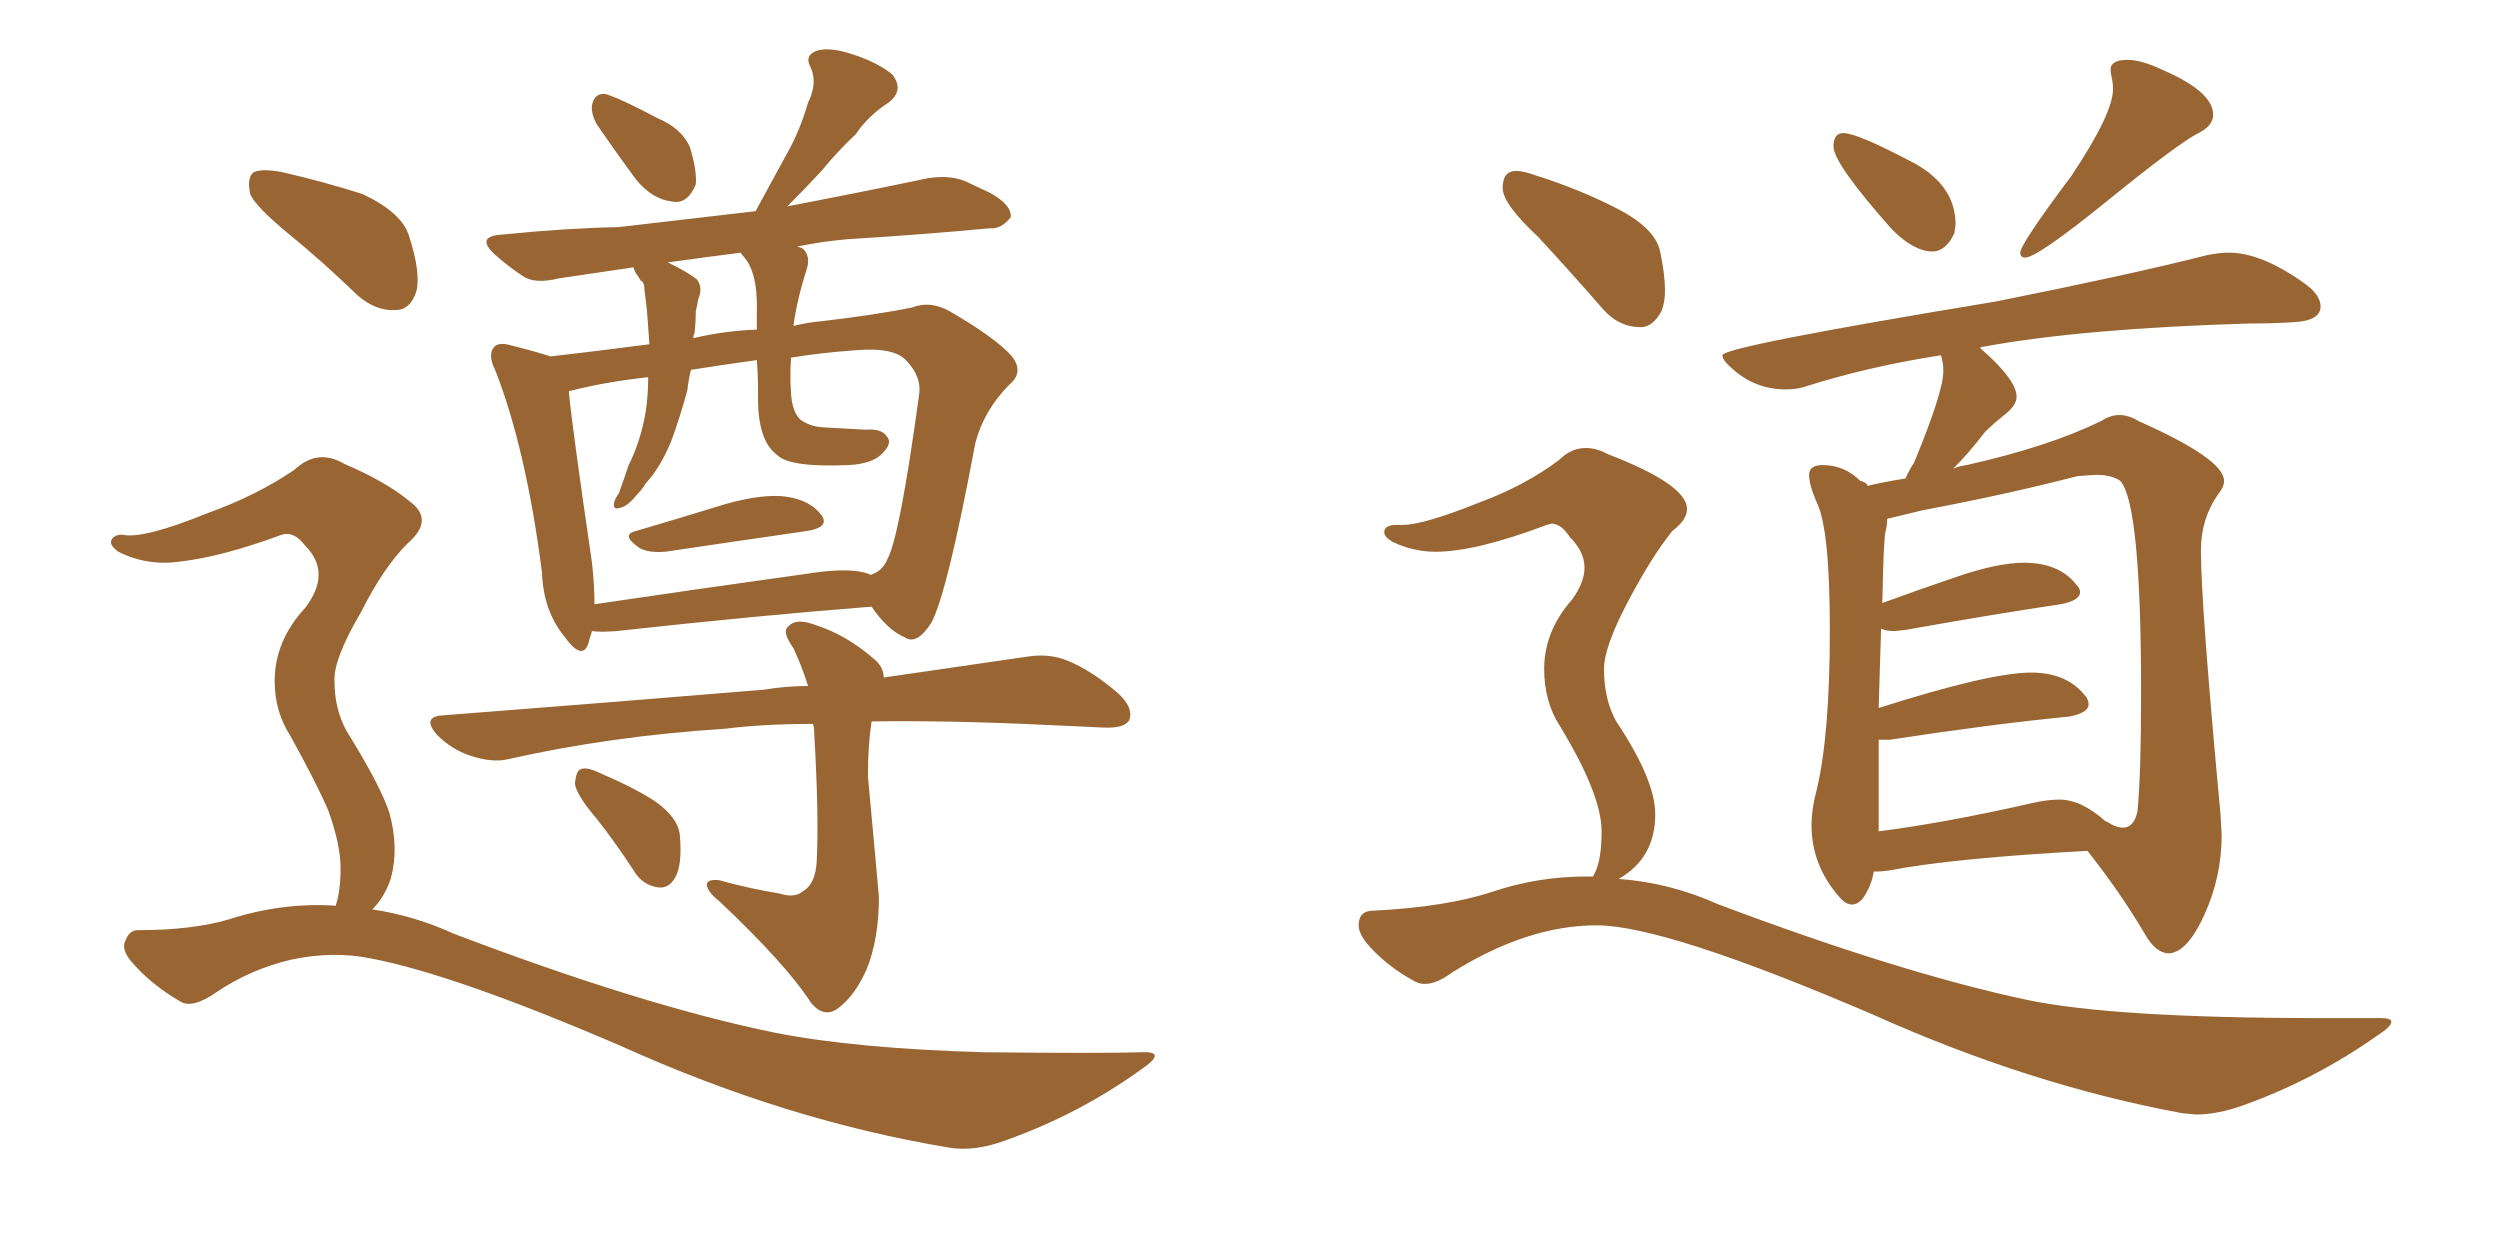 <svg xmlns="http://www.w3.org/2000/svg" xmlns:xlink="http://www.w3.org/1999/xlink" width="300" height="150"><path fill="#996633" padding="10" d="M71.63 14.94L71.63 14.94Q70.90 13.62 71.04 12.60L71.04 12.60Q71.34 11.13 72.66 11.28L72.66 11.28Q74.56 11.87 78.96 14.21L78.96 14.21Q81.74 15.38 82.76 17.58L82.76 17.58Q83.64 20.36 83.50 22.12L83.50 22.12Q82.47 24.61 80.57 24.17L80.57 24.17Q78.22 23.88 76.32 21.53L76.32 21.53Q73.83 18.16 71.63 14.94ZM76.32 63.72L76.32 63.72Q81.30 62.26 87.01 60.50L87.01 60.50Q91.70 59.18 94.48 59.62L94.48 59.62Q97.27 60.06 98.58 61.82L98.58 61.82Q99.61 63.28 96.83 63.72L96.83 63.72Q89.65 64.75 79.83 66.21L79.83 66.21Q77.78 66.36 76.76 65.77L76.76 65.77Q74.41 64.16 76.32 63.72ZM104.59 72.80L104.59 72.80Q91.26 73.83 73.97 75.73L73.97 75.73Q72.07 75.88 71.04 75.73L71.04 75.73Q70.75 76.61 70.61 77.20L70.61 77.20Q69.87 79.39 67.68 76.32L67.68 76.32Q65.19 73.24 65.04 68.70L65.04 68.70Q63.13 53.91 59.47 44.53L59.47 44.53Q58.45 42.48 59.33 41.60L59.33 41.60Q59.91 41.02 61.38 41.46L61.38 41.46Q64.31 42.19 66.06 42.77L66.06 42.77Q71.19 42.19 77.93 41.31L77.93 41.31Q77.78 39.26 77.64 37.35L77.64 37.35Q77.49 35.89 77.34 34.86L77.34 34.86Q77.34 33.84 76.90 33.69L76.90 33.69Q76.46 32.96 76.32 32.81L76.32 32.81Q76.03 32.23 76.03 32.08L76.03 32.08Q71.19 32.81 67.09 33.40L67.09 33.40Q64.16 34.13 62.70 33.11L62.70 33.11Q60.94 31.93 59.47 30.62L59.47 30.62Q56.84 28.27 60.50 28.13L60.50 28.13Q67.68 27.39 74.27 27.25L74.27 27.25Q81.88 26.37 90.67 25.34L90.67 25.34Q92.58 21.83 94.34 18.60L94.34 18.60Q95.95 15.82 96.97 12.30L96.97 12.30Q98.14 9.96 97.27 8.06L97.27 8.06Q96.53 6.74 97.85 6.15L97.85 6.15Q99.32 5.57 102.10 6.45L102.10 6.45Q105.32 7.47 107.08 8.94L107.08 8.94Q108.54 10.84 106.64 12.30L106.64 12.30Q104.15 13.92 102.69 16.11L102.69 16.11Q100.49 18.16 98.58 20.51L98.58 20.51Q96.83 22.41 94.48 24.76L94.48 24.76Q102.98 23.14 111.33 21.39L111.33 21.39Q114.11 20.95 116.02 21.83L116.02 21.83Q117.92 22.71 118.80 23.14L118.80 23.14Q121.44 24.61 121.29 26.07L121.29 26.07Q120.12 27.54 118.80 27.39L118.80 27.39Q111.04 28.13 101.66 28.71L101.66 28.71Q98.44 29.00 95.65 29.59L95.65 29.59Q96.24 29.74 96.39 29.88L96.39 29.88Q97.27 30.76 96.83 32.23L96.83 32.23Q95.65 35.89 95.21 39.11L95.21 39.11Q96.97 38.67 98.73 38.53L98.73 38.53Q105.03 37.79 109.42 36.91L109.42 36.91Q111.62 36.04 113.96 37.35L113.96 37.35Q119.53 40.58 121.44 42.77L121.44 42.77Q122.90 44.68 121.14 46.14L121.14 46.14Q118.07 49.22 117.04 53.17L117.04 53.17L117.04 53.17Q113.67 71.19 111.77 74.71L111.77 74.71Q110.01 77.49 108.54 76.46L108.54 76.46Q106.49 75.59 104.59 72.80ZM71.04 67.53L71.04 67.53Q71.34 70.31 71.34 72.51L71.34 72.51Q83.20 70.75 96.83 68.85L96.83 68.85Q101.37 68.12 103.71 68.70L103.71 68.70Q104.30 68.85 104.44 68.99L104.44 68.99Q105.91 68.55 106.49 67.09L106.49 67.09Q107.96 64.45 110.30 47.31L110.30 47.31Q110.60 45.26 108.84 43.36L108.84 43.36Q107.37 41.60 102.54 42.04L102.54 42.04Q98.44 42.33 94.92 42.92L94.92 42.92Q94.78 45.26 94.92 47.17L94.92 47.17Q95.07 49.51 96.09 50.39L96.09 50.39Q97.12 51.12 98.58 51.27L98.58 51.27Q101.22 51.42 103.86 51.56L103.86 51.56Q105.76 51.42 106.35 52.29L106.35 52.29Q107.08 53.03 106.20 54.05L106.20 54.05Q105.03 55.66 101.81 55.81L101.81 55.81Q94.78 56.10 93.31 54.64L93.31 54.64Q90.82 52.88 90.97 47.17L90.97 47.17Q90.97 45.12 90.82 43.21L90.82 43.21Q86.57 43.80 82.91 44.38L82.91 44.38Q82.62 45.56 82.47 46.88L82.47 46.88Q81.59 50.10 80.57 52.88L80.57 52.88Q79.25 56.10 77.49 58.01L77.49 58.01Q77.05 58.74 76.46 59.33L76.46 59.33Q75.29 60.79 74.41 60.94L74.41 60.94Q73.54 61.23 73.68 60.35L73.68 60.35Q73.83 59.77 74.27 59.18L74.27 59.18Q74.85 57.57 75.44 55.81L75.44 55.81Q76.90 52.88 77.49 49.37L77.49 49.37Q77.78 47.46 77.78 45.26L77.78 45.26Q72.51 45.85 68.55 46.88L68.55 46.88Q68.26 46.88 68.26 47.02L68.26 47.02Q68.70 51.56 71.04 67.53ZM83.20 40.58L83.20 40.58Q86.87 39.70 90.82 39.55L90.82 39.55Q90.82 38.38 90.82 37.50L90.82 37.50Q90.97 32.67 89.21 30.76L89.21 30.76Q88.92 30.47 88.92 30.32L88.92 30.32Q84.23 30.91 80.13 31.49L80.13 31.49Q82.32 32.52 83.64 33.54L83.64 33.54Q84.38 34.57 83.79 35.89L83.79 35.89Q83.64 36.77 83.50 37.35L83.50 37.35Q83.50 38.53 83.35 39.99L83.35 39.99Q83.20 40.14 83.20 40.58ZM97.27 120.26L97.27 120.26Q94.34 115.72 86.28 108.11L86.28 108.11Q84.96 107.08 84.81 106.20L84.81 106.20Q84.81 105.47 86.28 105.62L86.28 105.62Q89.94 106.64 93.60 107.23L93.60 107.23Q95.36 107.81 96.39 106.93L96.39 106.93Q97.85 106.05 98.00 103.42L98.00 103.42Q98.29 98.14 97.71 88.04L97.71 88.04Q97.71 87.30 97.56 86.87L97.56 86.87Q91.55 86.87 87.01 87.45L87.01 87.45Q73.24 88.33 60.94 91.11L60.94 91.11Q59.03 91.55 56.40 90.67L56.40 90.67Q54.20 89.94 52.44 88.18L52.44 88.18Q50.54 85.99 53.17 85.84L53.17 85.84Q73.97 84.23 91.70 82.76L91.70 82.76Q94.34 82.32 96.97 82.32L96.97 82.32Q96.24 79.98 95.21 77.78L95.21 77.78Q93.75 75.73 94.63 75.15L94.63 75.15Q95.51 74.12 97.85 75L97.85 75Q101.51 76.17 104.74 78.96L104.74 78.96Q106.05 79.98 106.05 81.30L106.05 81.30Q116.16 79.83 123.19 78.81L123.19 78.81Q125.83 78.37 128.03 79.25L128.03 79.25Q130.96 80.42 134.18 83.20L134.18 83.20Q136.08 84.96 135.50 86.43L135.50 86.43Q134.91 87.45 132.28 87.30L132.28 87.30Q129.20 87.16 125.98 87.01L125.98 87.01Q113.96 86.43 104.59 86.57L104.59 86.57Q104.15 89.50 104.15 93.16L104.15 93.16Q105.32 105.76 105.47 107.67L105.47 107.67Q105.47 112.65 104.00 116.31L104.00 116.31Q102.69 119.24 100.93 120.70L100.93 120.70Q99.02 122.46 97.27 120.26ZM71.63 98.29L71.63 98.29Q69.14 95.36 68.99 94.04L68.99 94.04Q69.14 92.43 69.73 92.29L69.73 92.29Q70.46 91.99 72.22 92.87L72.22 92.87Q75.73 94.34 78.52 96.09L78.52 96.09Q81.45 98.14 81.59 100.34L81.59 100.34Q81.88 103.86 81.01 105.32L81.01 105.32Q80.27 106.64 78.96 106.49L78.96 106.49Q77.05 106.20 76.03 104.44L76.03 104.44Q73.83 101.07 71.63 98.29ZM34.72 28.13L34.72 28.13Q30.62 24.76 30.03 23.29L30.03 23.29Q29.59 21.24 30.47 20.65L30.47 20.65Q31.49 20.21 33.84 20.65L33.84 20.65Q38.96 21.83 43.51 23.29L43.51 23.29Q48.19 25.49 49.07 28.27L49.07 28.27Q50.54 32.81 49.95 35.01L49.95 35.01Q49.22 37.21 47.46 37.21L47.46 37.21Q45.12 37.35 42.92 35.45L42.92 35.45Q38.67 31.35 34.72 28.13ZM44.68 109.13L44.68 109.13L44.68 109.13Q49.66 109.86 54.49 112.06L54.49 112.06Q77.20 120.70 93.02 123.93L93.02 123.93Q102.69 125.83 118.07 126.27L118.07 126.27Q132.13 126.42 136.96 126.27L136.96 126.27Q140.19 126.12 136.96 128.32L136.96 128.32Q129.64 133.59 121.14 136.67L121.14 136.67Q117.04 138.28 113.82 137.70L113.82 137.70Q94.34 134.47 74.56 125.54L74.56 125.54Q54.49 116.89 44.38 114.99L44.38 114.99Q39.99 114.11 35.01 115.14L35.01 115.14Q30.03 116.31 25.93 119.09L25.93 119.09Q23.00 121.14 21.53 120.12L21.53 120.12Q18.02 118.07 15.67 115.28L15.67 115.28Q14.50 113.82 15.09 112.79L15.09 112.79Q15.53 111.62 16.55 111.62L16.55 111.62Q23.14 111.62 27.54 110.30L27.54 110.30Q33.98 108.25 40.28 108.69L40.28 108.69Q40.87 106.93 40.87 104.15L40.87 104.15Q40.87 101.37 39.40 97.27L39.40 97.27Q38.09 94.19 34.86 88.33L34.86 88.33Q32.96 85.40 32.96 81.74L32.96 81.74Q32.96 76.90 36.62 72.95L36.62 72.95Q39.84 68.70 36.62 65.48L36.62 65.48Q35.30 63.72 33.84 64.16L33.84 64.16Q26.66 66.80 21.68 67.38L21.68 67.38Q17.72 67.97 14.21 66.21L14.21 66.21Q13.18 65.48 13.33 64.89L13.33 64.89Q13.62 64.16 14.65 64.16L14.65 64.16Q17.14 64.75 25.05 61.52L25.05 61.52Q30.76 59.47 35.30 56.40L35.30 56.40Q38.09 53.76 41.31 55.66L41.31 55.66Q46.44 57.86 49.22 60.21L49.22 60.21Q52.15 62.40 48.93 65.19L48.93 65.19Q46.00 68.12 43.36 73.39L43.36 73.39Q39.99 79.10 40.14 81.74L40.14 81.74Q40.14 85.11 41.60 87.74L41.60 87.74Q45.70 94.34 46.73 97.56L46.73 97.56Q47.90 101.81 46.88 105.47L46.88 105.47Q46.14 107.67 44.68 109.13ZM231.88 30.18L231.88 30.18Q229.69 30.18 227.05 27.54L227.05 27.54Q220.02 19.63 220.02 17.58L220.02 17.58Q220.02 15.97 221.19 15.97L221.19 15.97Q222.80 15.97 228.96 19.19L228.96 19.19Q234.67 21.97 234.67 26.95L234.67 26.95L234.52 27.98Q233.50 30.18 231.88 30.18ZM243.02 30.91L243.02 30.91Q242.43 30.91 242.43 30.32L242.43 30.32Q242.43 29.30 248.58 21.09L248.58 21.09Q253.56 13.62 253.56 10.69L253.56 10.69Q253.56 9.96 253.42 9.38Q253.27 8.79 253.27 8.35L253.27 8.35Q253.27 7.18 255.32 7.18L255.32 7.18Q256.93 7.18 259.42 8.35L259.42 8.35Q265.58 10.99 265.58 13.77L265.58 13.77Q265.58 15.09 263.82 15.97L263.82 15.97Q261.47 17.14 252.98 24.02Q244.48 30.91 243.02 30.91ZM260.30 114.40L260.30 114.40Q258.69 114.40 257.37 112.06L257.37 112.06Q254.44 107.08 250.49 102.10L250.49 102.10Q234.38 102.98 226.76 104.44L226.76 104.44Q225.88 104.59 224.85 104.59L224.85 104.59Q224.56 106.35 223.54 107.81L223.54 107.81Q222.95 108.54 222.22 108.54L222.22 108.54Q221.48 108.54 220.75 107.67L220.75 107.67Q217.38 103.86 217.38 99.02L217.38 99.02Q217.38 97.12 217.97 94.92L217.97 94.92Q219.58 88.33 219.58 75.59L219.58 75.59Q219.58 63.28 217.97 60.21L217.97 60.21Q217.09 58.15 217.09 56.98L217.09 56.98Q217.09 55.81 218.70 55.81L218.70 55.81Q221.34 55.81 223.24 57.71L223.24 57.71Q223.97 57.86 224.12 58.30L224.12 58.30Q225.88 57.86 228.66 57.42L228.66 57.42Q229.10 56.40 229.69 55.52L229.69 55.52Q233.20 47.02 233.20 44.53L233.20 44.53Q233.20 43.51 232.91 42.63L232.91 42.63Q224.41 43.95 216.94 46.29L216.94 46.29Q215.77 46.73 214.31 46.73L214.31 46.73Q210.50 46.73 207.71 44.09L207.71 44.09Q206.69 43.21 206.69 42.63L206.69 42.63Q206.69 41.60 239.50 36.18L239.50 36.18Q255.62 32.96 264.84 30.62L264.84 30.62Q266.31 30.32 267.48 30.32L267.48 30.32Q271.44 30.32 276.71 34.13L276.71 34.13Q278.47 35.45 278.47 36.77L278.47 36.77Q278.47 38.53 275.10 38.67L275.10 38.67Q272.75 38.82 269.97 38.82L269.97 38.82Q250.05 39.40 238.04 41.60L238.04 41.60Q237.74 41.60 237.60 41.75L237.60 41.75Q241.99 45.56 241.99 47.61L241.99 47.61Q241.99 48.63 240.60 49.73Q239.21 50.83 238.18 51.86L238.18 51.86Q236.28 54.35 234.38 56.25L234.38 56.25Q234.96 55.96 235.99 55.81L235.99 55.81Q245.80 53.61 252.10 50.54L252.10 50.54Q253.27 49.80 254.30 49.80L254.30 49.80Q255.47 49.80 256.64 50.54L256.64 50.54Q266.89 55.08 266.89 57.71L266.89 57.71Q266.89 58.45 266.16 59.33L266.16 59.33Q264.11 62.26 264.11 66.06L264.11 66.06Q264.11 72.51 266.46 97.71L266.46 97.71L266.60 100.20Q266.60 105.18 264.55 109.72Q262.50 114.26 260.30 114.40ZM225.44 88.77L225.44 99.76Q233.50 98.73 243.75 96.39L243.75 96.39Q245.65 95.95 247.12 95.95L247.12 95.95Q249.76 95.95 252.69 98.58L252.69 98.58L252.69 98.44Q252.69 98.58 252.91 98.66Q253.13 98.73 253.27 98.88L253.27 98.88Q254.15 99.32 254.74 99.32L254.74 99.32Q256.05 99.32 256.49 97.41L256.49 97.41Q256.93 93.02 256.93 83.20L256.93 83.20Q256.93 60.50 254.44 57.71L254.44 57.71Q253.42 56.98 251.51 56.98L251.51 56.98L249.32 57.13Q240.82 59.33 230.71 61.23L230.71 61.23L226.46 62.26Q226.46 62.99 226.25 63.87Q226.03 64.75 225.88 72.36L225.88 72.36Q230.27 70.75 235.03 69.14Q239.79 67.53 242.87 67.53L242.87 67.53Q247.12 67.53 249.17 70.17L249.17 70.17Q249.61 70.61 249.61 71.04L249.61 71.04Q249.61 72.07 247.27 72.51L247.27 72.51Q239.36 73.68 228.66 75.59L228.66 75.59L227.34 75.73Q226.32 75.73 225.73 75.44L225.73 75.44L225.44 84.96Q238.77 80.71 243.75 80.71L243.75 80.71Q248.14 80.71 250.34 83.64L250.34 83.64Q250.63 84.08 250.63 84.52L250.63 84.52Q250.63 85.55 248.29 85.99L248.29 85.99Q239.21 86.87 226.76 88.77L226.76 88.77L225.44 88.77ZM196.88 39.26L196.88 39.26Q194.24 39.26 192.33 37.06L192.33 37.06Q188.23 32.37 184.57 28.42L184.57 28.42Q180.32 24.46 180.32 22.56L180.32 22.56Q180.32 20.51 181.93 20.51L181.93 20.51Q182.81 20.51 184.42 21.09L184.42 21.09Q189.55 22.71 194.09 25.05Q198.63 27.39 199.22 30.18Q199.80 32.96 199.80 34.86L199.80 34.86Q199.80 36.33 199.37 37.35L199.37 37.35Q198.34 39.26 196.88 39.26ZM263.53 133.74L263.53 133.74L261.91 133.59Q243.60 130.22 224.71 121.73L224.71 121.73Q199.80 111.04 191.60 111.04L191.60 111.04Q183.25 111.04 174.17 116.75L174.17 116.75Q172.41 118.07 170.95 118.07L170.95 118.07Q170.36 118.07 169.78 117.77L169.78 117.77Q166.26 115.87 163.92 113.09L163.92 113.09Q163.04 111.91 163.04 111.04L163.04 111.04Q163.04 109.28 164.79 109.28L164.79 109.28Q173.58 108.84 179.08 107.01Q184.57 105.18 190.28 105.18L190.28 105.18L191.16 105.18L191.46 104.59Q192.19 102.98 192.19 99.76L192.19 99.76Q192.19 95.36 187.21 87.16L187.21 87.16Q185.30 84.23 185.30 80.27L185.30 80.27Q185.30 75.73 188.67 71.92L188.67 71.92Q190.14 69.87 190.14 68.12L190.14 68.12Q190.14 66.21 188.38 64.45L188.38 64.45Q187.35 62.84 186.18 62.84L186.18 62.84L185.60 62.99Q177.10 66.21 172.27 66.21L172.27 66.21Q169.63 66.21 167.14 65.04L167.14 65.04Q166.11 64.45 166.11 63.87L166.11 63.87Q166.11 62.99 167.58 62.99L167.58 62.99L168.31 62.99Q170.80 62.99 177.39 60.35L177.39 60.35Q182.96 58.30 187.06 55.22L187.06 55.22Q188.53 53.76 190.28 53.76L190.28 53.76Q191.60 53.76 192.92 54.49L192.92 54.49Q202.44 58.15 202.44 61.08L202.44 61.08Q202.44 62.40 200.68 63.72L200.68 63.72Q198.19 66.80 195.34 72.22Q192.48 77.64 192.48 80.27L192.48 80.27Q192.48 83.94 193.95 86.57L193.95 86.57Q198.63 93.60 198.63 97.71L198.63 97.71Q198.63 102.98 194.24 105.47L194.24 105.47Q200.39 105.91 206.25 108.54L206.25 108.54Q228.08 116.75 243.16 119.97L243.16 119.97Q253.56 122.17 278.47 122.17L278.47 122.17L285.64 122.17Q286.96 122.17 286.96 122.61L286.96 122.61Q286.96 123.19 285.35 124.22L285.35 124.22Q277.88 129.49 269.38 132.57L269.38 132.57Q266.16 133.74 263.53 133.74Z"/></svg>